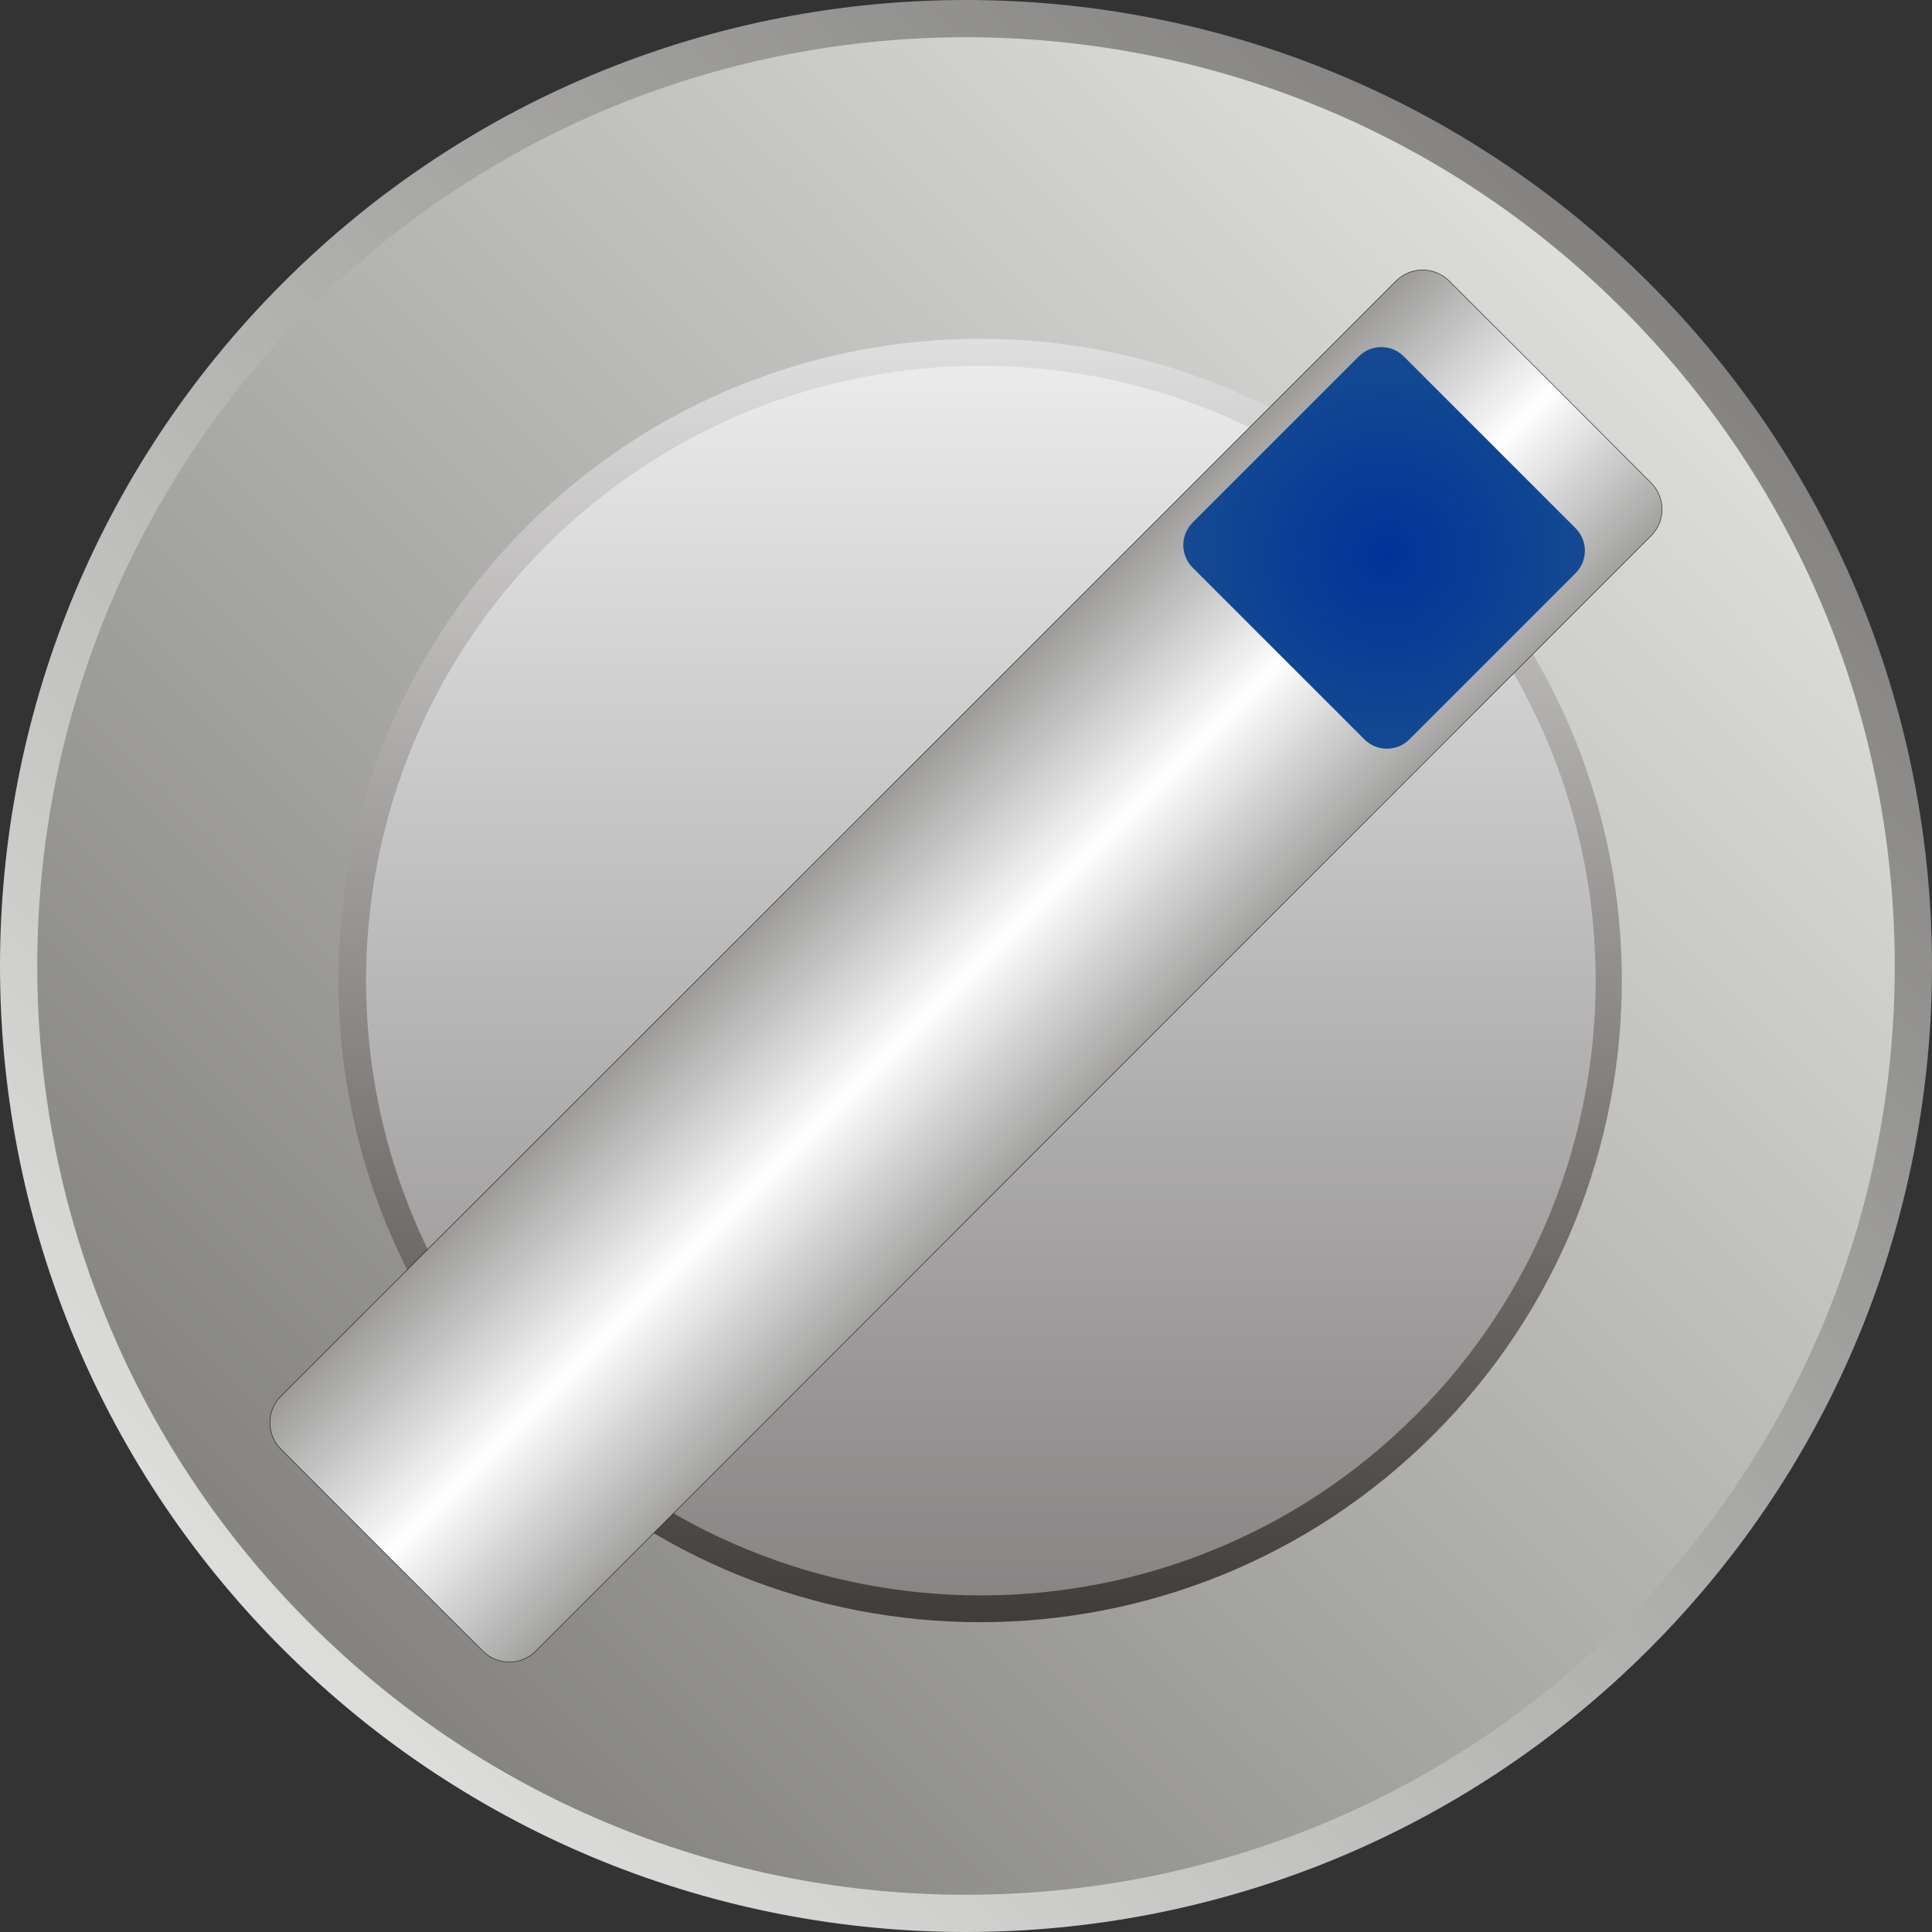<!--?xml version="1.0" encoding="utf-8"?-->
<!-- Generator: Adobe Illustrator 14.0.0, SVG Export Plug-In . SVG Version: 6.00 Build 43363)  -->

<svg version="1.1" id="svg6670" xmlns:dc="http://purl.org/dc/elements/1.1/" xmlns:cc="http://creativecommons.org/ns#" xmlns:rdf="http://www.w3.org/1999/02/22-rdf-syntax-ns#" xmlns:svg="http://www.w3.org/2000/svg" xmlns:sodipodi="http://sodipodi.sourceforge.net/DTD/sodipodi-0.dtd" xmlns:inkscape="http://www.inkscape.org/namespaces/inkscape" inkscape:version="0.48.3.1 r9886" sodipodi:docname="0605.svg" xmlns="http://www.w3.org/2000/svg" xmlns:xlink="http://www.w3.org/1999/xlink" x="0px" y="0px" width="73.367px" height="73.367px" viewBox="0 0 73.367 73.367" enable-background="new 0 0 73.367 73.367" xml:space="preserve">
<rect x="0" y="0" width="73.367" height="73.367" fill="#333333" stroke="none"/>
<sodipodi:namedview id="namedview6839" borderopacity="1" bordercolor="#666666" showgrid="false" pagecolor="#ffffff" inkscape:cy="55.186296" guidetolerance="10" gridtolerance="10" inkscape:cx="34.856128" inkscape:zoom="2.5733588" objecttolerance="10" inkscape:current-layer="svg6670" inkscape:window-y="-4" inkscape:window-x="-4" inkscape:window-height="844" inkscape:window-width="1440" inkscape:pageshadow="2" inkscape:pageopacity="0" inkscape:window-maximized="1">
	</sodipodi:namedview>
<linearGradient id="path6806_1_" gradientUnits="userSpaceOnUse" x1="-250.678" y1="440.677" x2="-248.676" y2="442.678" gradientTransform="matrix(26.384 0 0 -26.384 6624.279 11690.071)">
	<stop offset="0" style="stop-color:#DEDEDD"></stop>
	<stop offset="1" style="stop-color:#838281"></stop>
</linearGradient>
<path id="path6806" inkscape:connector-curvature="0" fill="url(#path6806_1_)" d="M62.624,10.743
	c14.324,14.324,14.324,37.557,0,51.881s-37.557,14.324-51.881,0s-14.324-37.557,0-51.881S48.3-3.581,62.624,10.743z"></path>
<linearGradient id="path6808_1_" gradientUnits="userSpaceOnUse" x1="-248.715" y1="442.639" x2="-250.639" y2="440.714" gradientTransform="matrix(26.384 0 0 -26.384 6624.279 11690.071)">
	<stop offset="0" style="stop-color:#DEDEDD"></stop>
	<stop offset="1" style="stop-color:#838281"></stop>
</linearGradient>
<path id="path6808" inkscape:connector-curvature="0" fill="url(#path6808_1_)" d="M61.624,11.743
	c13.772,13.772,13.772,36.109,0,49.882c-13.771,13.771-36.109,13.771-49.881,0c-13.772-13.773-13.772-36.11,0-49.882
	C25.514-2.029,47.852-2.029,61.624,11.743z"></path>
<linearGradient id="path6810_1_" gradientUnits="userSpaceOnUse" x1="-249.656" y1="442.962" x2="-249.656" y2="440.349" gradientTransform="matrix(26.384 0 0 -26.384 6624.279 11690.071)">
	<stop offset="0" style="stop-color:#FFFFFF"></stop>
	<stop offset="1" style="stop-color:#1F1A17"></stop>
</linearGradient>
<path id="path6810" inkscape:connector-curvature="0" fill="url(#path6810_1_)" d="M54.453,20.001
	c9.515,9.515,9.515,24.948,0,34.464c-9.516,9.516-24.949,9.516-34.464,0c-9.516-9.516-9.516-24.949,0-34.464
	C29.504,10.486,44.937,10.486,54.453,20.001z"></path>
<linearGradient id="path6833_1_" gradientUnits="userSpaceOnUse" x1="-249.655" y1="442.906" x2="-249.655" y2="440.403" gradientTransform="matrix(26.384 0 0 -26.384 6624.279 11690.071)">
	<stop offset="0" style="stop-color:#FFFFFF"></stop>
	<stop offset="1" style="stop-color:#72706F"></stop>
</linearGradient>
<path id="path6833" inkscape:connector-curvature="0" fill="url(#path6833_1_)" d="M53.757,20.73c9.117,9.116,9.117,23.903,0,33.018
	c-9.116,9.117-23.902,9.117-33.019,0c-9.116-9.115-9.116-23.902,0-33.018S44.64,11.614,53.757,20.73z"></path>
<linearGradient id="path6835_1_" gradientUnits="userSpaceOnUse" x1="-249.877" y1="441.877" x2="-249.476" y2="441.476" gradientTransform="matrix(26.384 0 0 -26.384 6624.279 11690.071)">
	<stop offset="0" style="stop-color:#969594"></stop>
	<stop offset="0.502" style="stop-color:#FFFFFF"></stop>
	<stop offset="1" style="stop-color:#969594"></stop>
</linearGradient>
<path id="path6835" inkscape:connector-curvature="0" fill="url(#path6835_1_)" stroke="#1F1A17" stroke-width="0.019" d="
	M55.026,10.666l7.675,7.675c0.553,0.552,0.553,1.452,0,2.004L20.344,62.701c-0.553,0.553-1.452,0.553-2.005,0l-7.674-7.674
	c-0.553-0.553-0.553-1.453-0.001-2.005l42.357-42.357C53.574,10.114,54.474,10.114,55.026,10.666z"></path>
<g id="hmigradengt" inkscape:label="#g6884">
	
		<radialGradient id="path6837_1_" cx="-249.075" cy="442.277" r="0.289" gradientTransform="matrix(26.384 0 0 -26.384 6624.279 11690.071)" gradientUnits="userSpaceOnUse">
		<stop offset="0" style="stop-color: rgb(0, 51, 153);"></stop>
		<stop offset="1" style="stop-color:#154A91"></stop>
	</radialGradient>
	<path id="path6837" inkscape:connector-curvature="0" fill="url(#path6837_1_)" d="M53.307,13.534l6.526,6.526
		c0.47,0.47,0.47,1.236,0,1.706l-6.313,6.313c-0.47,0.47-1.236,0.47-1.706,0l-6.526-6.526c-0.47-0.47-0.47-1.236,0-1.707
		l6.313-6.313C52.071,13.063,52.837,13.063,53.307,13.534L53.307,13.534z"></path>
</g>
</svg>
